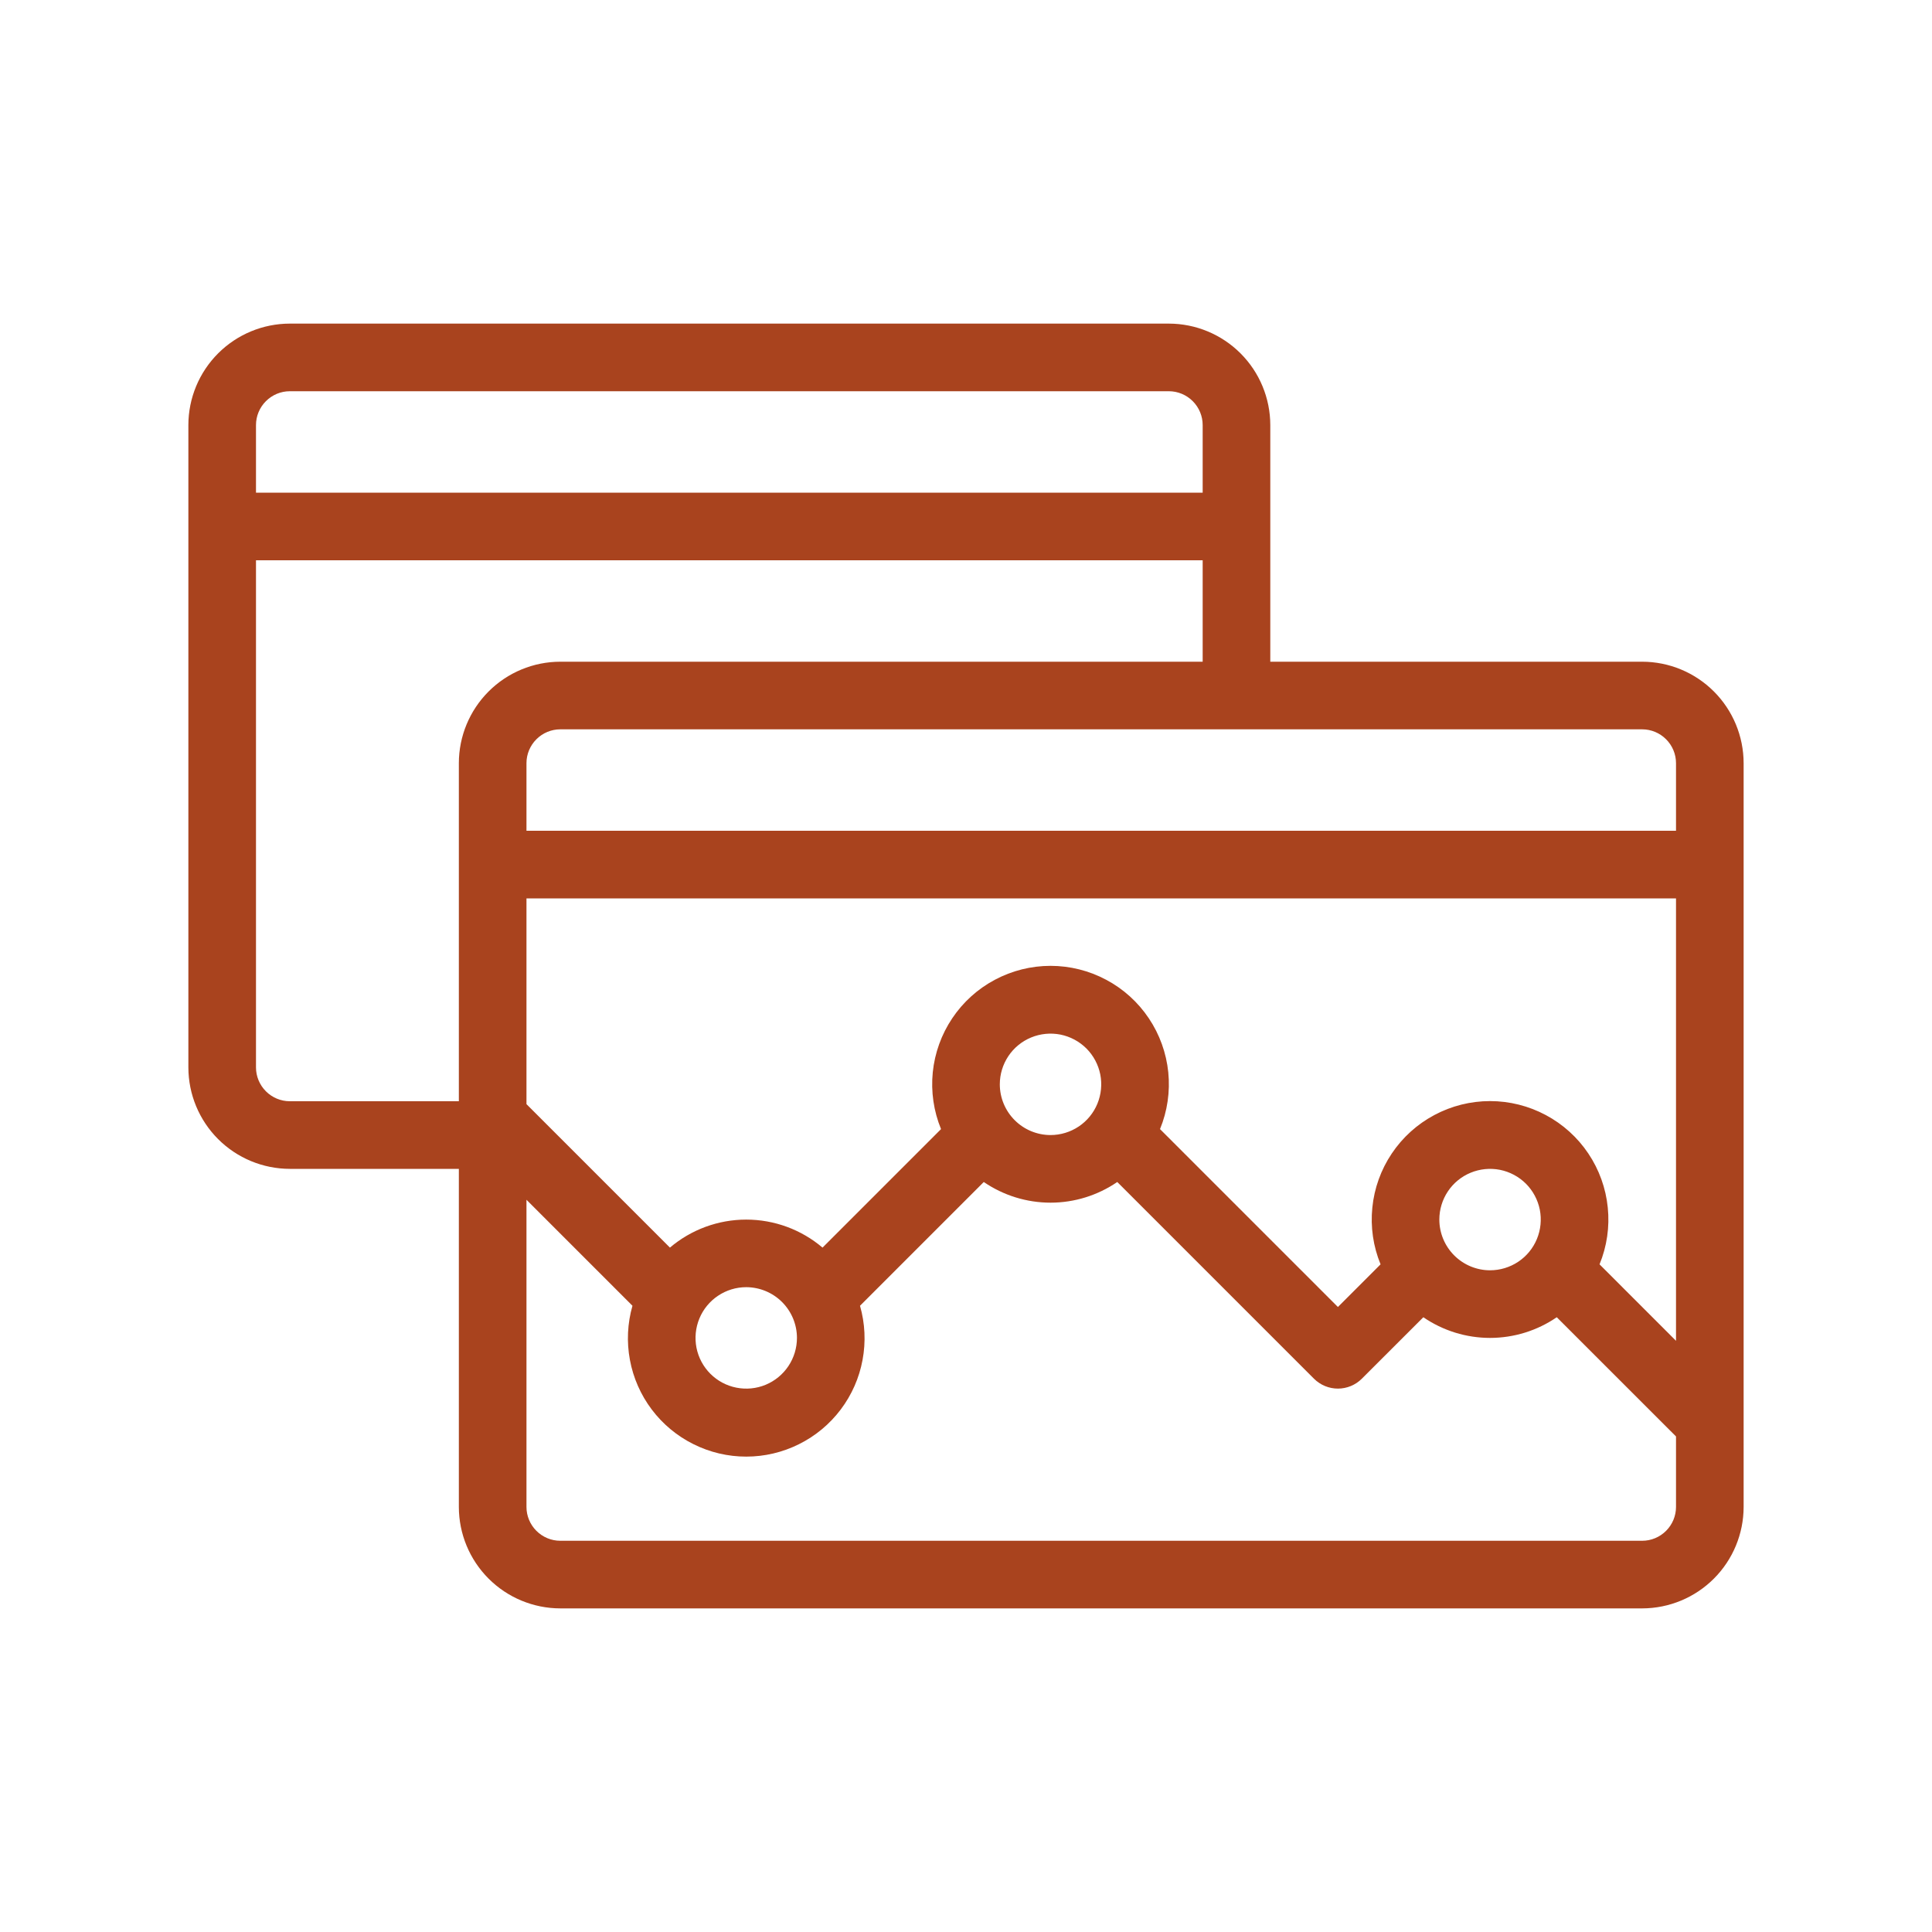 <svg width="50" height="50" viewBox="0 0 50 50" fill="none" xmlns="http://www.w3.org/2000/svg">
<g clip-path="url(#clip0_11_79704)">
<path d="M42.5 17.125H32.875V11C32.874 10.304 32.597 9.637 32.105 9.145C31.613 8.653 30.946 8.376 30.25 8.375H7.5C6.804 8.376 6.137 8.653 5.645 9.145C5.153 9.637 4.876 10.304 4.875 11V27.625C4.876 28.321 5.153 28.988 5.645 29.48C6.137 29.972 6.804 30.249 7.5 30.25H11.875V39C11.876 39.696 12.153 40.363 12.645 40.855C13.137 41.347 13.804 41.624 14.5 41.625H42.5C43.196 41.624 43.863 41.347 44.355 40.855C44.847 40.363 45.124 39.696 45.125 39V19.75C45.124 19.054 44.847 18.387 44.355 17.895C43.863 17.403 43.196 17.126 42.5 17.125ZM43.375 19.75V21.5H13.625V19.75C13.625 19.518 13.718 19.296 13.882 19.132C14.046 18.968 14.268 18.875 14.5 18.875H42.5C42.732 18.875 42.954 18.968 43.118 19.132C43.282 19.296 43.375 19.518 43.375 19.75ZM43.375 34.7L41.396 32.721C41.587 32.256 41.66 31.751 41.609 31.251C41.559 30.75 41.386 30.27 41.106 29.853C40.826 29.435 40.447 29.093 40.004 28.857C39.56 28.62 39.065 28.496 38.562 28.496C38.06 28.496 37.565 28.62 37.121 28.857C36.678 29.093 36.299 29.435 36.019 29.853C35.739 30.27 35.566 30.75 35.516 31.251C35.465 31.751 35.538 32.256 35.729 32.721L34.625 33.825L30.021 29.221C30.212 28.756 30.285 28.251 30.235 27.751C30.184 27.25 30.011 26.77 29.731 26.353C29.451 25.935 29.073 25.593 28.629 25.357C28.185 25.12 27.69 24.996 27.188 24.996C26.685 24.996 26.19 25.12 25.746 25.357C25.302 25.593 24.924 25.935 24.644 26.353C24.364 26.77 24.191 27.25 24.14 27.751C24.09 28.251 24.163 28.756 24.354 29.221L21.287 32.288C20.736 31.82 20.036 31.563 19.312 31.563C18.589 31.563 17.889 31.82 17.338 32.288L13.625 28.575V23.25H43.375V34.7ZM37.25 31.562C37.25 31.303 37.327 31.049 37.471 30.833C37.615 30.617 37.82 30.449 38.06 30.35C38.3 30.251 38.564 30.225 38.819 30.275C39.073 30.326 39.307 30.451 39.491 30.634C39.674 30.818 39.799 31.052 39.85 31.306C39.9 31.561 39.874 31.825 39.775 32.065C39.676 32.305 39.508 32.51 39.292 32.654C39.076 32.798 38.822 32.875 38.562 32.875C38.215 32.875 37.881 32.736 37.635 32.49C37.389 32.244 37.25 31.91 37.25 31.562ZM25.875 28.062C25.875 27.803 25.952 27.549 26.096 27.333C26.24 27.117 26.445 26.949 26.685 26.85C26.925 26.751 27.189 26.725 27.444 26.775C27.698 26.826 27.932 26.951 28.116 27.134C28.299 27.318 28.424 27.552 28.475 27.806C28.525 28.061 28.499 28.325 28.4 28.565C28.301 28.805 28.133 29.01 27.917 29.154C27.701 29.298 27.447 29.375 27.188 29.375C26.84 29.375 26.506 29.236 26.26 28.99C26.014 28.744 25.875 28.41 25.875 28.062ZM20.625 34.625C20.625 34.885 20.548 35.138 20.404 35.354C20.26 35.57 20.055 35.738 19.815 35.838C19.575 35.937 19.311 35.963 19.056 35.912C18.802 35.862 18.568 35.737 18.384 35.553C18.201 35.37 18.076 35.136 18.025 34.881C17.975 34.627 18.001 34.363 18.1 34.123C18.199 33.883 18.367 33.678 18.583 33.534C18.799 33.389 19.053 33.312 19.312 33.312C19.66 33.313 19.994 33.451 20.24 33.697C20.486 33.943 20.625 34.277 20.625 34.625ZM6.625 11C6.625 10.768 6.718 10.546 6.882 10.382C7.046 10.218 7.268 10.125 7.5 10.125H30.25C30.482 10.125 30.704 10.218 30.868 10.382C31.032 10.546 31.125 10.768 31.125 11V12.75H6.625V11ZM7.5 28.5C7.268 28.5 7.046 28.407 6.882 28.243C6.718 28.079 6.625 27.857 6.625 27.625V14.5H31.125V17.125H14.5C13.804 17.126 13.137 17.403 12.645 17.895C12.153 18.387 11.876 19.054 11.875 19.75V28.5H7.5ZM42.5 39.875H14.5C14.268 39.875 14.046 39.782 13.882 39.618C13.718 39.454 13.625 39.232 13.625 39V31.05L16.368 33.793C16.238 34.248 16.215 34.728 16.302 35.194C16.388 35.66 16.582 36.1 16.867 36.478C17.153 36.857 17.522 37.164 17.947 37.375C18.371 37.587 18.838 37.697 19.312 37.697C19.787 37.697 20.254 37.587 20.678 37.375C21.103 37.164 21.472 36.857 21.758 36.478C22.043 36.1 22.237 35.66 22.323 35.194C22.41 34.728 22.387 34.248 22.257 33.793L25.46 30.59C25.969 30.938 26.571 31.125 27.188 31.125C27.804 31.125 28.406 30.938 28.915 30.59L34.006 35.681C34.17 35.845 34.393 35.937 34.625 35.937C34.857 35.937 35.08 35.845 35.244 35.681L36.836 34.09C37.344 34.438 37.946 34.625 38.562 34.625C39.179 34.625 39.781 34.438 40.289 34.09L43.375 37.175V39C43.375 39.232 43.282 39.454 43.118 39.618C42.954 39.782 42.732 39.875 42.5 39.875Z" fill="#A9431E"/>
</g>
<defs>
<clipPath id="clip0_11_79704">
<rect width="50" height="50" fill="white"/>
</clipPath>
</defs>
</svg>
